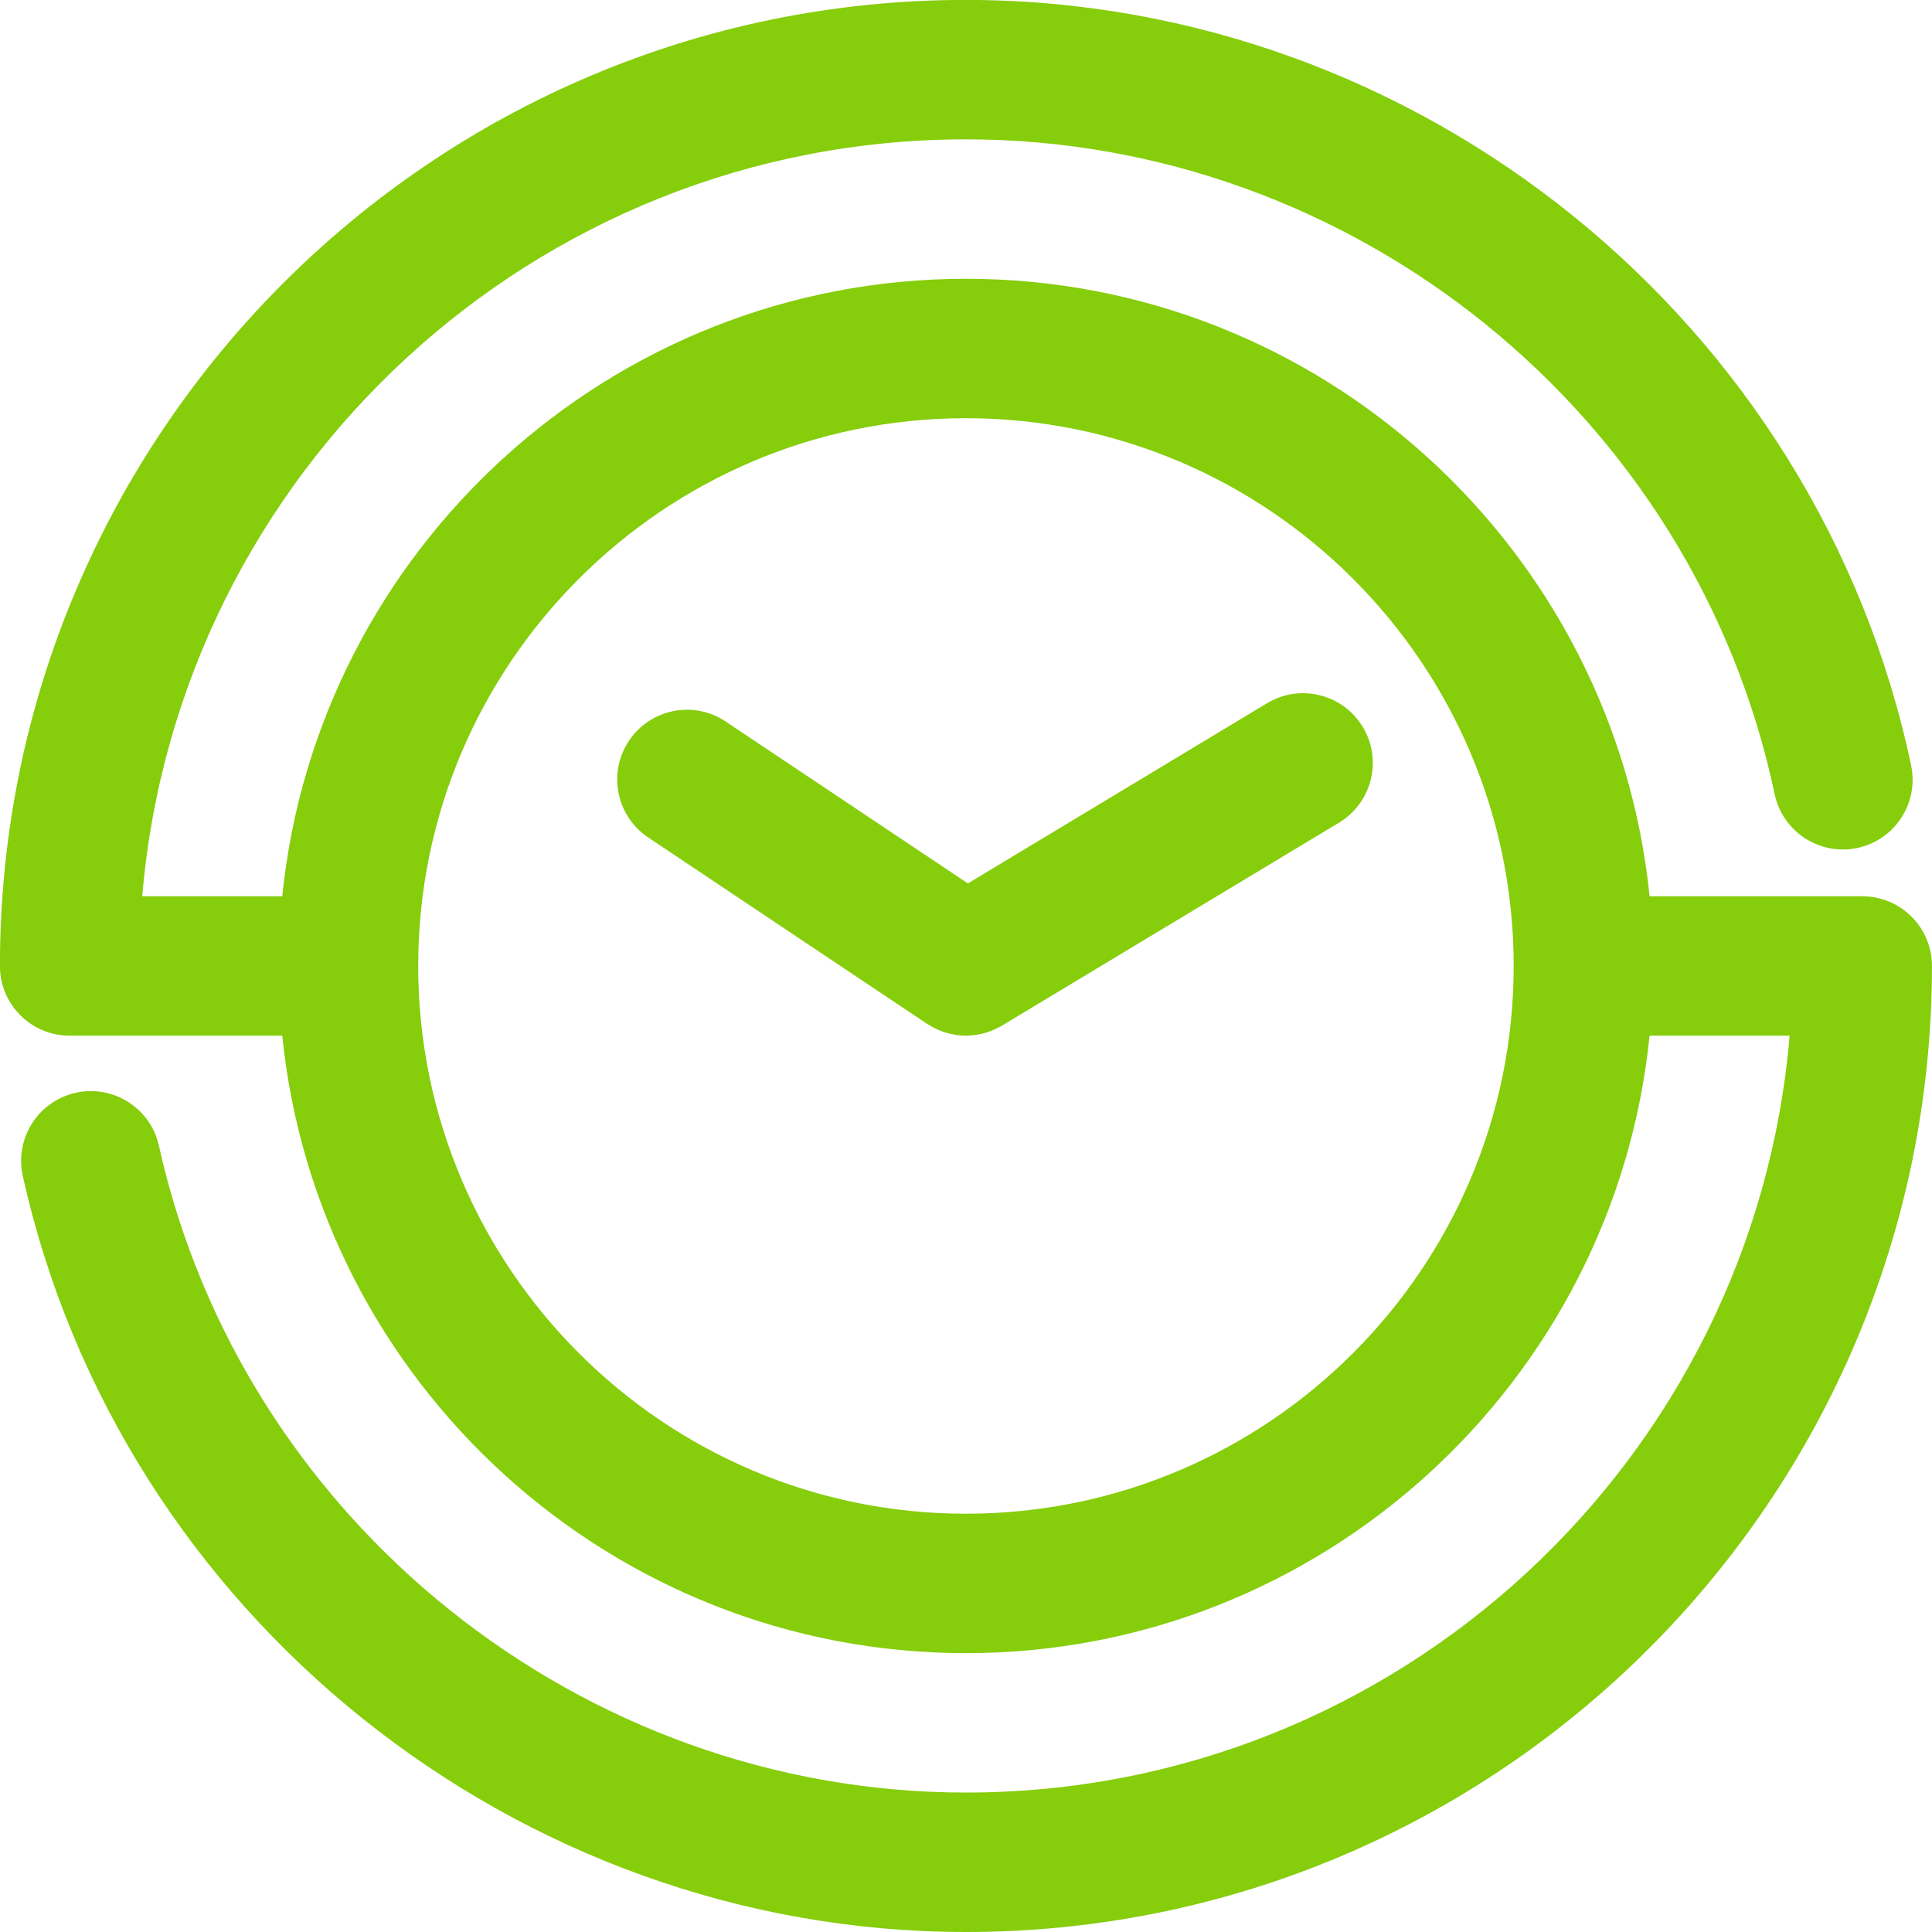 <svg xmlns="http://www.w3.org/2000/svg" xmlns:xlink="http://www.w3.org/1999/xlink" preserveAspectRatio="xMidYMid" width="50" height="50" viewBox="0 0 50 50" id="svg-1">
  <defs id="defs-2">
    
  </defs>
  <path d="M32.792,18.199 C32.792,18.199 25.049,22.863 25.049,22.863 C25.049,22.863 18.780,18.673 18.780,18.673 C17.953,18.119 16.832,18.342 16.278,19.171 C15.724,19.999 15.947,21.120 16.775,21.673 C16.775,21.673 23.996,26.499 23.996,26.499 C24.010,26.509 24.026,26.515 24.041,26.524 C24.090,26.555 24.139,26.583 24.191,26.609 C24.219,26.623 24.248,26.637 24.277,26.650 C24.324,26.670 24.372,26.688 24.421,26.705 C24.452,26.715 24.483,26.727 24.515,26.735 C24.567,26.750 24.619,26.760 24.673,26.770 C24.700,26.775 24.726,26.782 24.754,26.786 C24.835,26.797 24.917,26.804 25.000,26.804 C25.037,26.804 25.075,26.798 25.113,26.796 C25.148,26.794 25.184,26.793 25.219,26.789 C25.260,26.784 25.300,26.775 25.341,26.767 C25.376,26.760 25.411,26.755 25.445,26.746 C25.481,26.737 25.516,26.724 25.552,26.713 C25.592,26.700 25.631,26.687 25.670,26.671 C25.700,26.659 25.729,26.645 25.759,26.632 C25.804,26.611 25.848,26.588 25.891,26.564 C25.903,26.557 25.917,26.552 25.929,26.544 C25.929,26.544 34.654,21.290 34.654,21.290 C35.508,20.776 35.783,19.668 35.269,18.814 C34.755,17.960 33.646,17.685 32.792,18.199 ZM49.471,23.723 C49.132,23.385 48.674,23.195 48.195,23.195 C48.195,23.195 42.691,23.195 42.691,23.195 C41.784,14.233 34.196,7.215 24.998,7.215 C15.801,7.215 8.212,14.233 7.305,23.195 C7.305,23.195 3.681,23.195 3.681,23.195 C4.601,12.240 13.810,3.606 24.998,3.606 C35.052,3.606 43.854,10.734 45.928,20.553 C46.135,21.528 47.093,22.149 48.067,21.946 C49.041,21.739 49.665,20.782 49.459,19.807 C47.034,8.329 36.747,-0.002 24.998,-0.002 C11.213,-0.002 -0.002,11.213 -0.002,24.999 C-0.002,25.995 0.805,26.803 1.802,26.803 C1.802,26.803 7.305,26.803 7.305,26.803 C8.212,35.765 15.801,42.783 24.998,42.783 C34.196,42.783 41.784,35.765 42.691,26.803 C42.691,26.803 46.315,26.803 46.315,26.803 C45.396,37.758 36.186,46.391 24.998,46.391 C15.047,46.391 6.264,39.351 4.113,29.652 C3.897,28.679 2.931,28.064 1.961,28.281 C0.988,28.497 0.374,29.460 0.590,30.433 C3.104,41.771 13.369,50.000 24.998,50.000 C38.783,50.000 49.999,38.785 49.999,24.999 C49.999,24.521 49.809,24.062 49.471,23.723 ZM24.998,39.175 C17.182,39.175 10.823,32.815 10.823,24.999 C10.823,17.183 17.182,10.823 24.998,10.823 C32.815,10.823 39.174,17.183 39.174,24.999 C39.174,32.815 32.815,39.175 24.998,39.175 Z" id="path-1" class="cls-2" fill-rule="evenodd" fill="#86cd0b" fill-opacity="1" type="solidColor"></path>
</svg>